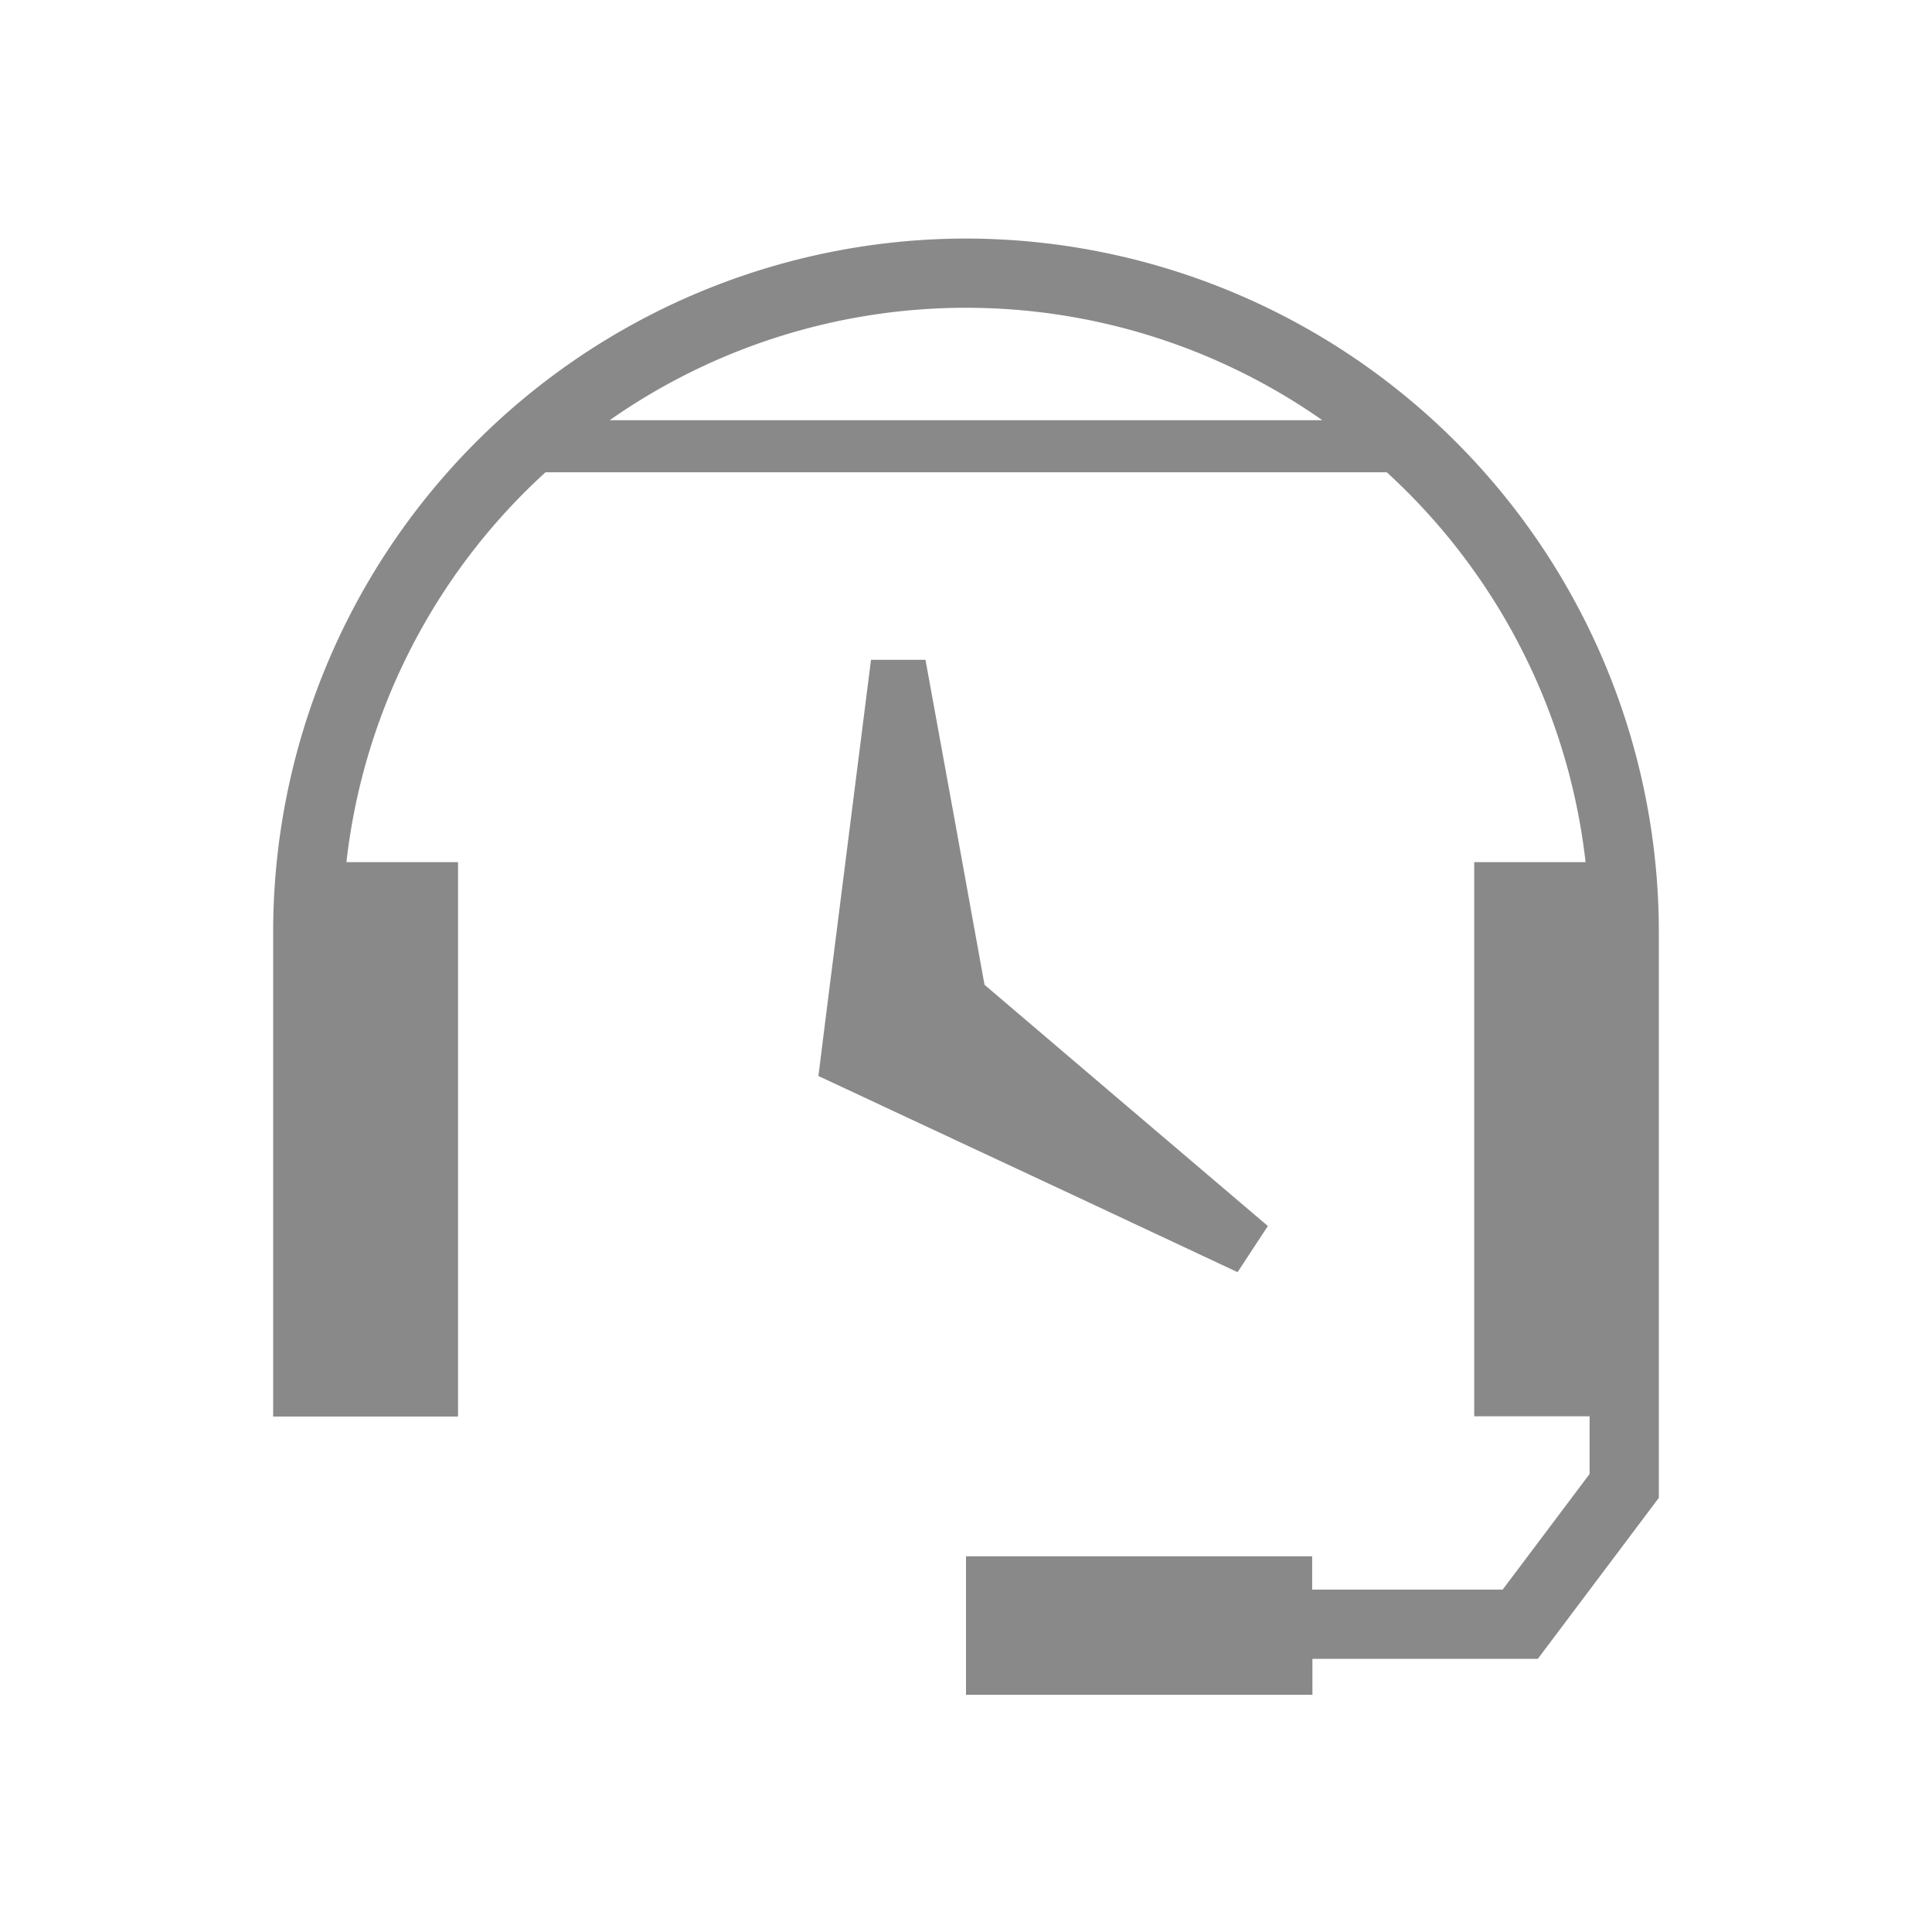 <svg xmlns="http://www.w3.org/2000/svg" viewBox="0 0 72 72"><defs><style>.cls-1{fill:none;}.cls-2{fill:#898989;}</style></defs><g id="Layer_2" data-name="Layer 2"><g id="Layer_1-2" data-name="Layer 1"><rect class="cls-1" width="72" height="72"/><path class="cls-2" d="M36,8.89A25.85,25.85,0,0,0,10.18,34.71V52.79h6.89V32.13H12.91A23.19,23.19,0,0,1,20.33,17.6H51.68a23.23,23.23,0,0,1,7.41,14.53H54.94V52.78h4.3v2.15L56,59.24h-7.1V58H36v5.16H48.91V61.82h8.4l4.51-6V34.71A25.85,25.85,0,0,0,36,8.89ZM22.72,15.66a23.14,23.14,0,0,1,26.56,0Z"/><polygon class="cls-2" points="36.69 36.7 35.62 30.79 34.49 24.59 32.46 24.59 30.77 37.94 30.5 40.1 40.15 44.61 46.12 47.41 47.25 45.69 41.96 41.19 36.69 36.7"/></g></g></svg>